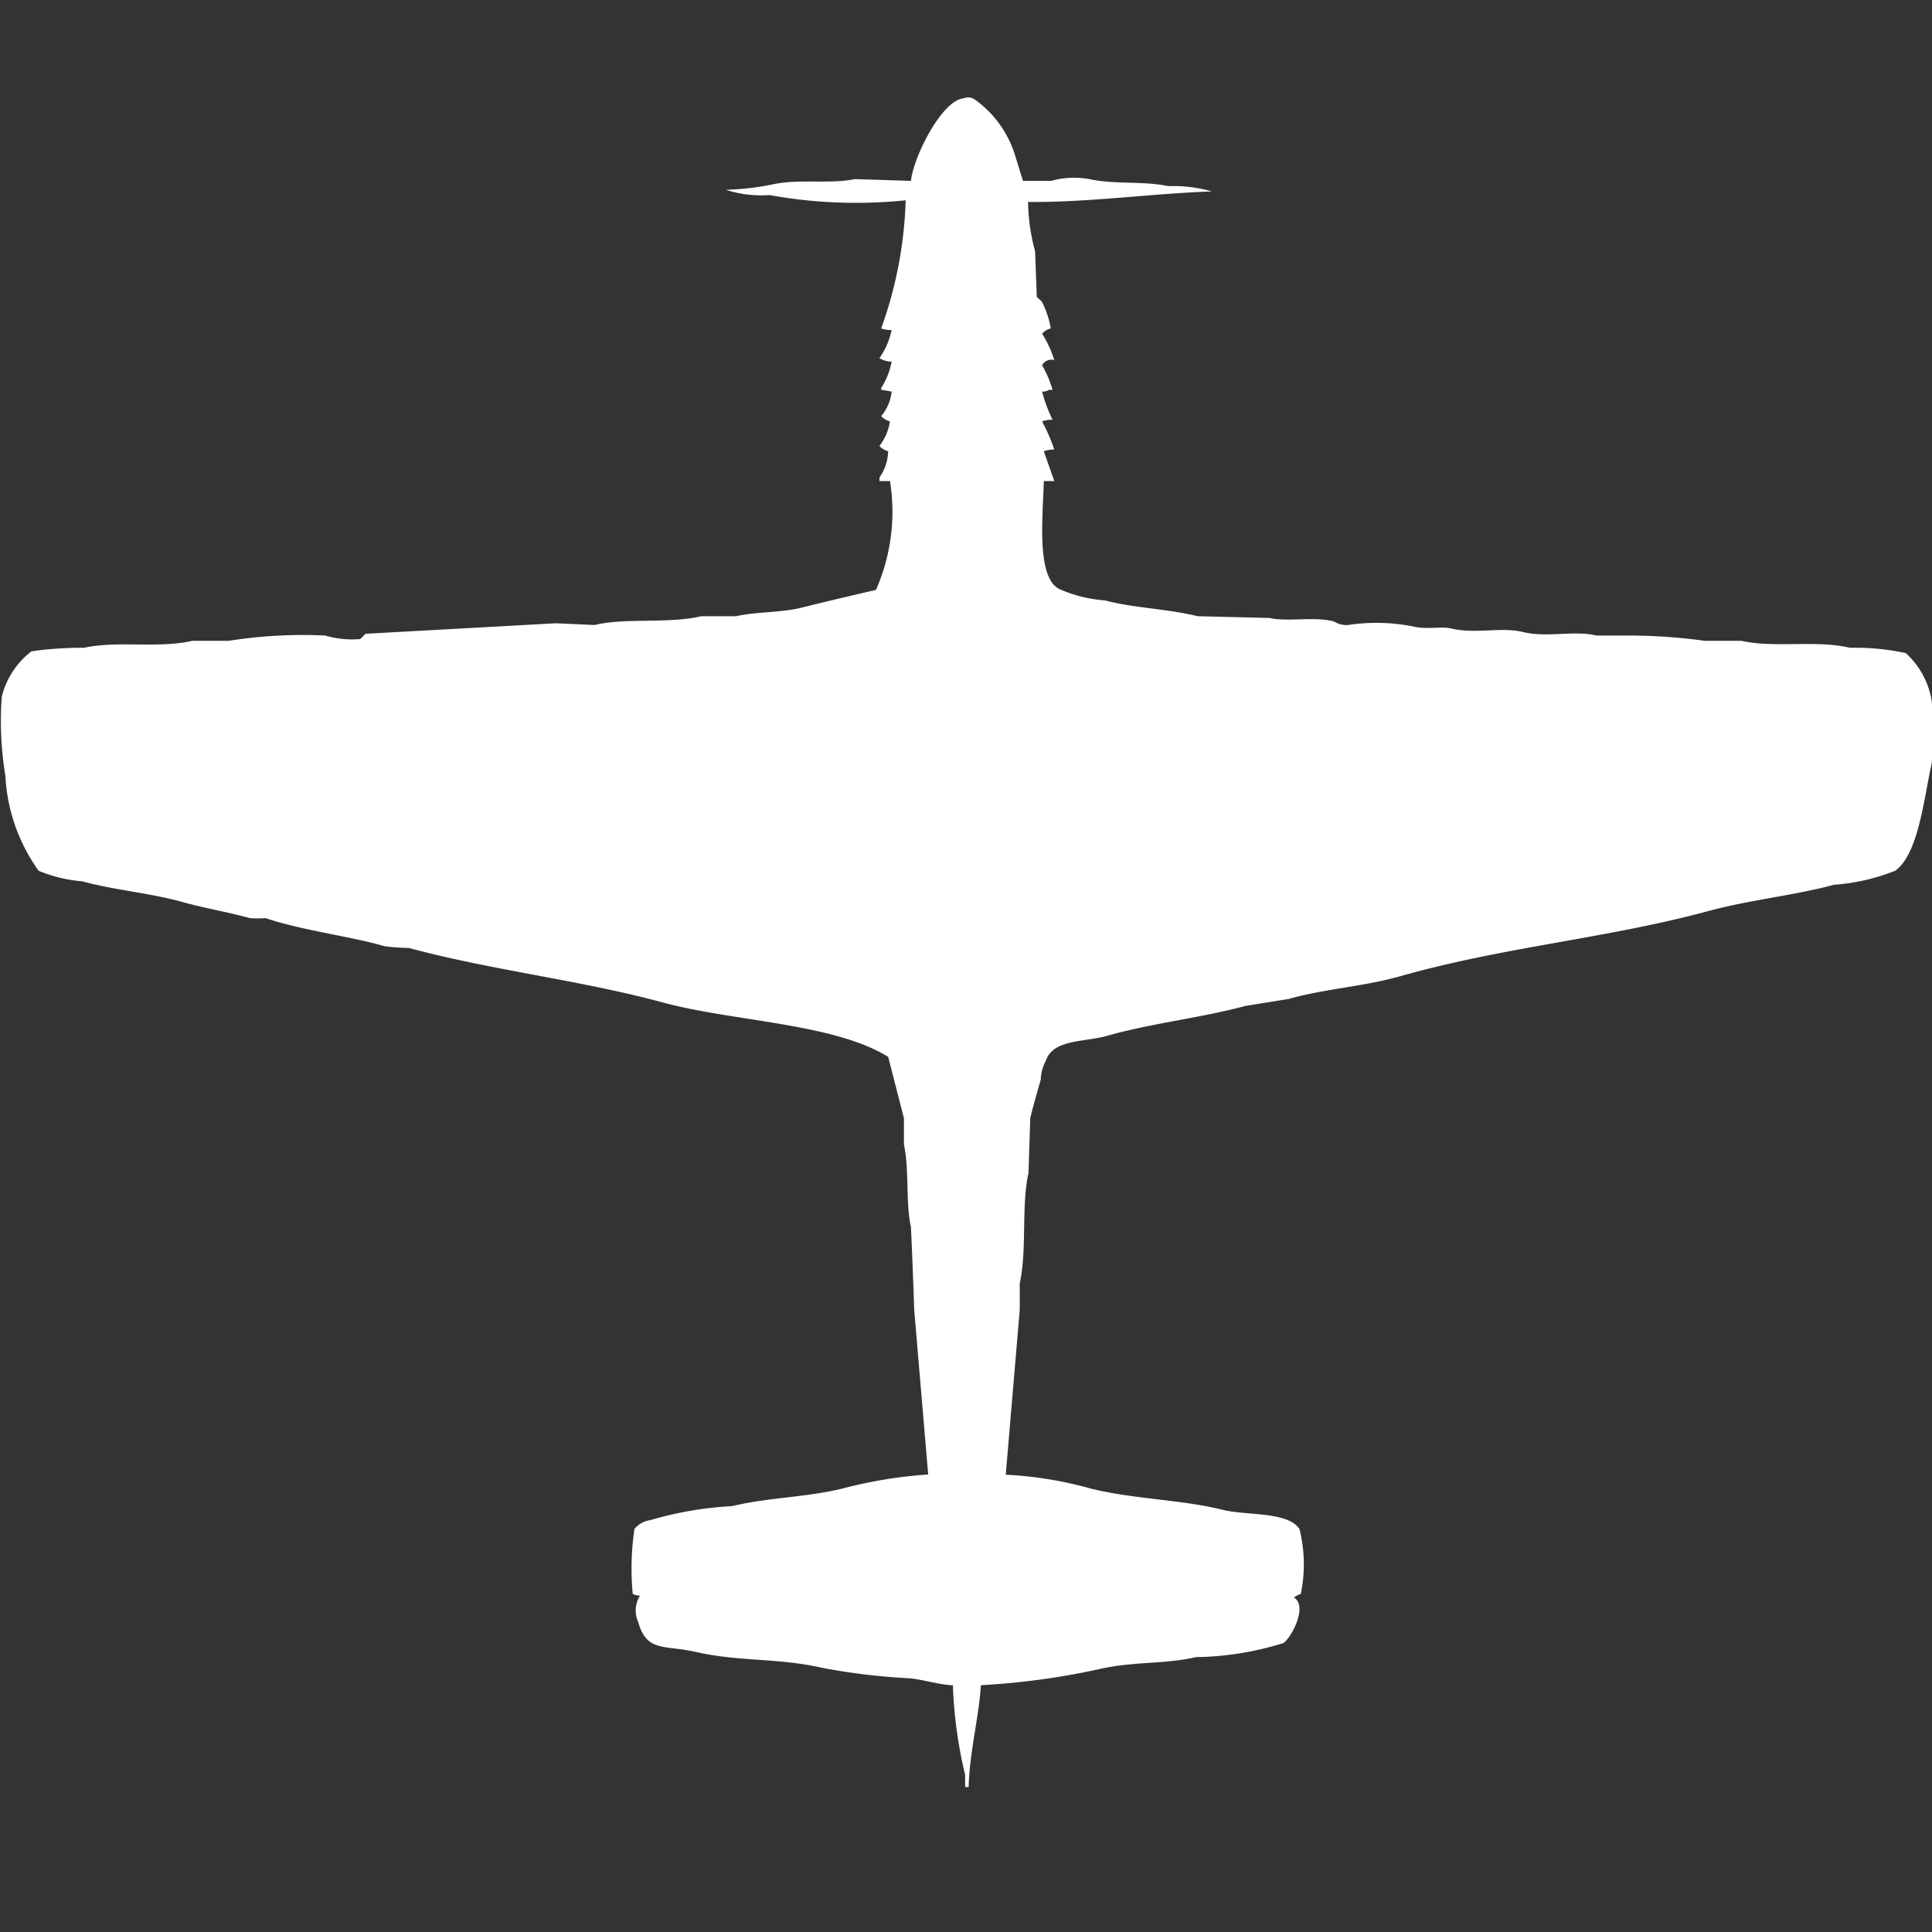 <svg width="40" height="40" viewBox="0 0 40 40" fill="#fff" xmlns="http://www.w3.org/2000/svg"><rect x="0" y="0" width="40" height="40" fill="#333333" stroke="none"/><path id="unit" fill-rule="evenodd" clip-rule="evenodd" d="M21.285,4.181A4.041,4.041,0,0,0,21.43,5.2q0.018,0.472.036,0.945c0.008,0.019.1,0.083,0.109,0.109a1.988,1.988,0,0,1,.181.545,0.366,0.366,0,0,0-.181.109,2.339,2.339,0,0,1,.253.545,0.226,0.226,0,0,0-.253.109,2.3,2.3,0,0,1,.217.509H21.72a0.243,0.243,0,0,1-.145.036,3.05,3.05,0,0,0,.217.582,0.612,0.612,0,0,0-.217.036,3.854,3.854,0,0,1,.253.582,0.612,0.612,0,0,0-.217.036L21.828,9.96H21.611c-0.017.728-.171,2.063,0.362,2.253a2.854,2.854,0,0,0,.905.218c0.584,0.157,1.283.171,1.919,0.327l1.484,0.036c0.387,0.087.932-.036,1.339,0.073a0.477,0.477,0,0,0,.29.073,3.91,3.91,0,0,1,1.376.036c0.233,0.057.57-.01,0.76,0.036,0.49,0.12,1.037-.037,1.484.073,0.5,0.123,1.061-.04,1.52.073h0.688a11.69,11.69,0,0,1,1.556.109h0.76c0.688,0.156,1.558-.023,2.244.145a5.023,5.023,0,0,1,1.158.109A1.7,1.7,0,0,1,40,15.011v0.763c-0.163.716-.272,1.9-0.76,2.253a4.236,4.236,0,0,1-1.267.291c-0.836.225-1.735,0.309-2.606,0.545C33.275,19.43,31.15,19.6,29,20.209c-0.776.22-1.573,0.261-2.317,0.473l-0.9.145c-0.913.247-1.945,0.358-2.86,0.618-0.47.134-1.116,0.068-1.267,0.509a0.928,0.928,0,0,0-.109.4c-0.066.237-.16,0.553-0.217,0.8q-0.018.563-.036,1.127c-0.154.711-.027,1.577-0.181,2.29v0.545l-0.29,3.416a8,8,0,0,1,1.774.291c0.911,0.221,1.846.22,2.715,0.436,0.49,0.122,1.355.03,1.593,0.4A3.022,3.022,0,0,1,26.932,33a0.637,0.637,0,0,0-.145.073c0.3,0.178-.054.843-0.217,0.945a6.347,6.347,0,0,1-1.81.291c-0.653.153-1.287,0.081-2.027,0.254a15.226,15.226,0,0,1-2.425.327c-0.035.636-.236,1.381-0.253,2.108H19.982V36.746a9.19,9.19,0,0,1-.253-1.854c-0.3-.013-0.649-0.126-0.905-0.145a13.281,13.281,0,0,1-1.81-.218c-0.9-.206-1.713-0.123-2.606-0.327-0.655-.15-1.016.013-1.194-0.618a0.571,0.571,0,0,1,.036-0.545A0.459,0.459,0,0,1,13.1,33a5.569,5.569,0,0,1,.036-1.345,0.517,0.517,0,0,1,.326-0.182,7.419,7.419,0,0,1,1.7-.291c0.731-.179,1.511-0.177,2.281-0.363a9.337,9.337,0,0,1,1.774-.291l-0.29-3.416Q18.9,26.26,18.86,25.406c-0.113-.517-0.032-1.184-0.145-1.708V23.153l-0.326-1.272c-1.133-.7-3.209-0.73-4.67-1.127-1.7-.461-3.575-0.672-5.249-1.127a4.622,4.622,0,0,1-.507-0.036c-0.671-.2-1.728-0.33-2.462-0.582a2.26,2.26,0,0,1-.326,0C4.751,18.891,4.23,18.8,3.8,18.682c-0.707-.2-1.426-0.25-2.1-0.436a2.933,2.933,0,0,1-.9-0.218,3.682,3.682,0,0,1-.688-1.963A6.958,6.958,0,0,1,.036,14.43a1.694,1.694,0,0,1,.615-0.945,7.308,7.308,0,0,1,1.086-.073c0.693-.153,1.554.018,2.244-0.145h0.76a9.71,9.71,0,0,1,1.991-.109,1.977,1.977,0,0,0,.724.073,1.527,1.527,0,0,0,.109-0.109l3.946-.218,0.8,0.036c0.638-.155,1.53-0.021,2.208-0.182H15.24c0.453-.1.912-0.066,1.376-0.182,0.487-.122,1.044-0.252,1.52-0.363a4.006,4.006,0,0,0,.29-2.253H18.208V9.887a1.008,1.008,0,0,0,.181-0.545,0.367,0.367,0,0,1-.181-0.109,1.1,1.1,0,0,0,.217-0.509,0.367,0.367,0,0,1-.181-0.109,0.936,0.936,0,0,0,.217-0.509L18.244,8.07V8.033a1.54,1.54,0,0,0,.217-0.545,0.5,0.5,0,0,1-.253-0.073,1.594,1.594,0,0,0,.253-0.582A0.613,0.613,0,0,1,18.244,6.8a8.534,8.534,0,0,0,.507-2.653,10.045,10.045,0,0,1-2.824-.109,2.357,2.357,0,0,1-.9-0.109A5.482,5.482,0,0,0,16,3.817c0.554-.12,1.177,0,1.7-0.109L18.86,3.745c0.051-.493.637-1.666,1.086-1.708a0.245,0.245,0,0,1,.253.036,2.216,2.216,0,0,1,.8,1.09l0.181,0.582h0.579a1.808,1.808,0,0,1,.8-0.036c0.5,0.112,1.13.036,1.629,0.145a2.863,2.863,0,0,1,.9.109C23.819,4.008,22.556,4.193,21.285,4.181Z"/></svg>